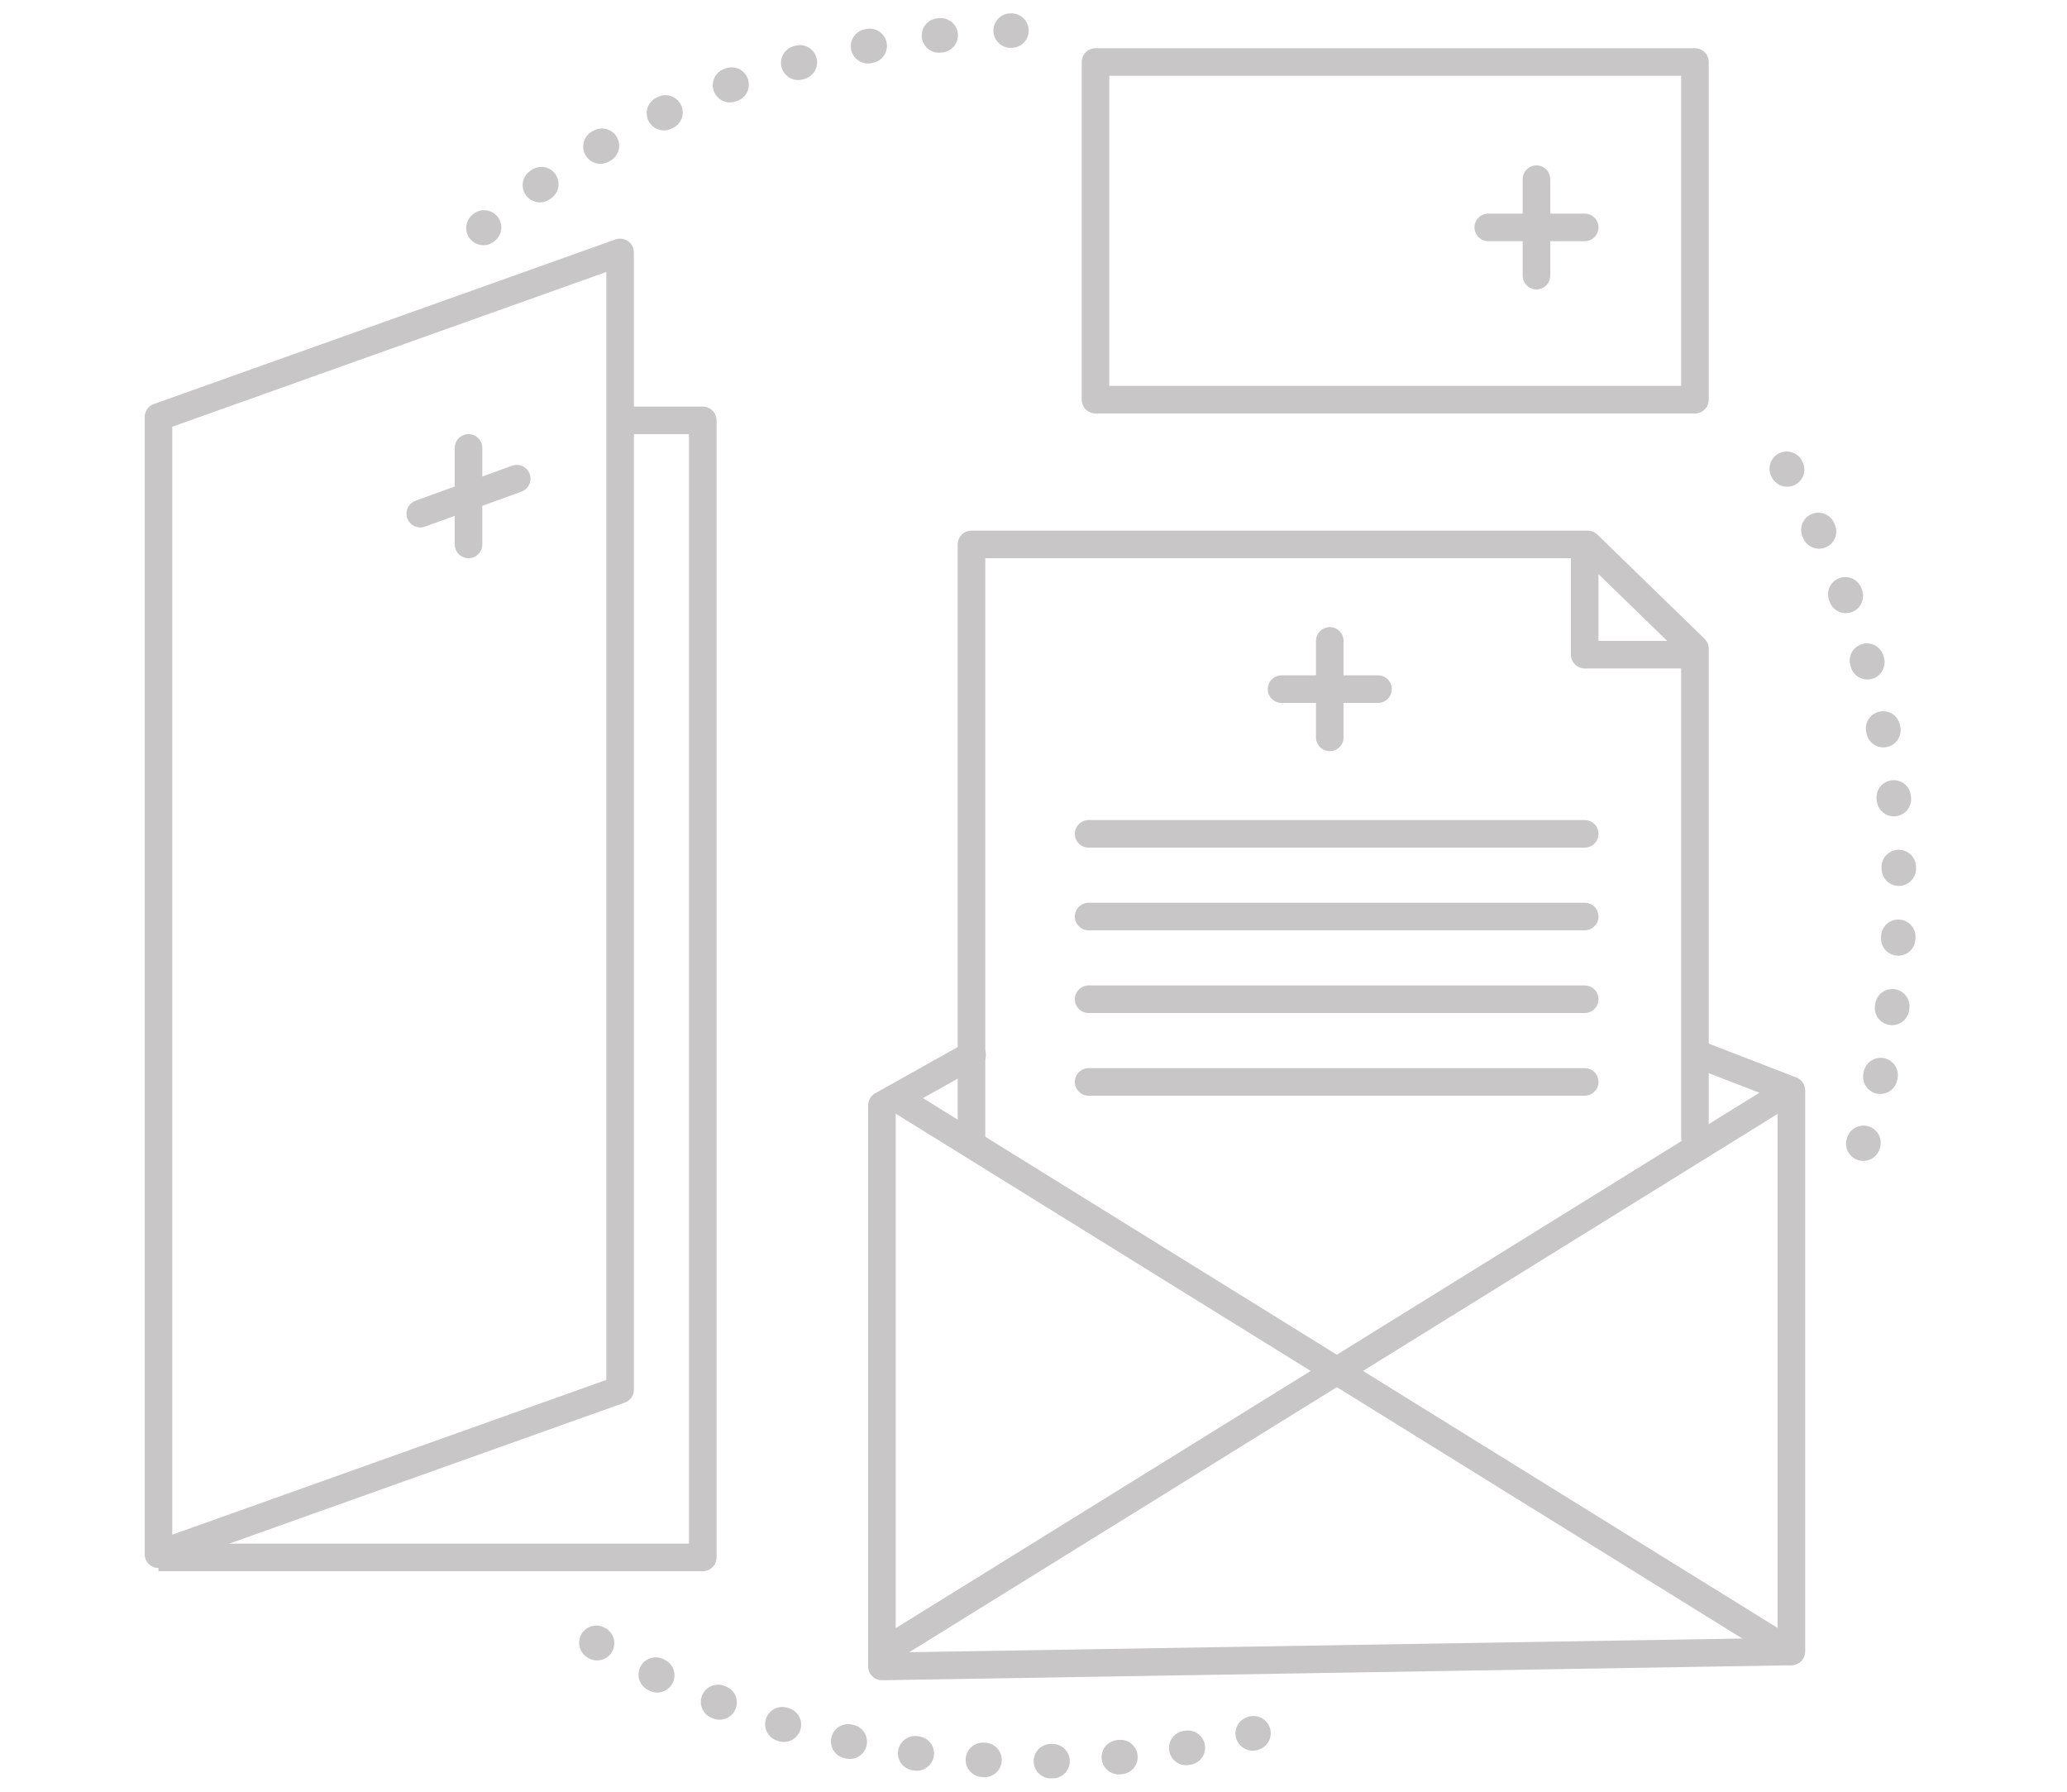 <?xml version="1.0" encoding="utf-8"?>
<!-- Generator: Adobe Illustrator 15.0.2, SVG Export Plug-In . SVG Version: 6.00 Build 0)  -->
<!DOCTYPE svg PUBLIC "-//W3C//DTD SVG 1.1//EN" "http://www.w3.org/Graphics/SVG/1.1/DTD/svg11.dtd">
<svg version="1.1" id="service-corporate-identity" xmlns="http://www.w3.org/2000/svg" xmlns:xlink="http://www.w3.org/1999/xlink"
	 x="0px" y="0px" width="300px" height="260px" viewBox="0 0 300 260" style="enable-background:new 0 0 300 260;"
	 xml:space="preserve">
<style type="text/css">
<![CDATA[
	.st0{fill:none;stroke:#C8C6C6;stroke-width:5;stroke-linecap:round;stroke-miterlimit:10;stroke-dasharray:0.254,10.164;}
	.st1{fill:none;stroke:#C8C6C6;stroke-width:4;stroke-linecap:round;stroke-miterlimit:10;}
	.st2{fill:none;stroke:#C8C6C6;stroke-width:5;stroke-linecap:round;stroke-miterlimit:10;}
	.st3{fill:none;stroke:#C8C6C6;stroke-width:5;stroke-linecap:round;stroke-miterlimit:10;stroke-dasharray:0.247,9.879;}
	.st4{fill:none;stroke:#C8C6C6;stroke-width:4;stroke-linejoin:round;stroke-miterlimit:10;}
	.st5{fill:none;stroke:#C8C6C6;stroke-width:5;stroke-linecap:round;stroke-miterlimit:10;stroke-dasharray:0.241,9.636;}
	.st6{fill:none;stroke:#C8C6C6;stroke-width:4;stroke-linecap:round;stroke-linejoin:round;stroke-miterlimit:10;}
]]>
</style>
<rect x="159" y="9" class="st4" width="87" height="49"/>
<polyline class="st4" points="90,61 102,61 102,226 23,226 "/>
<polygon class="st4" points="90,201.652 23,225.537 23,60.515 90,36.63 "/>
<path class="st2" d="M70.164,33.08c0.031-0.026,0.063-0.052,0.094-0.078"/>
<path class="st0" d="M78.356,26.863c18.165-12.651,39.83-20.627,63.251-22.184"/>
<path class="st2" d="M146.677,4.444c0.042-0.001,0.083-0.002,0.125-0.003"/>
<path class="st2" d="M181.932,251.516c-0.039,0.01-0.08,0.021-0.119,0.031"/>
<path class="st5" d="M172.402,253.614c-7.252,1.302-14.721,1.981-22.346,1.981c-21.402,0-41.554-5.353-59.19-14.793"/>
<path class="st2" d="M86.661,238.447c-0.035-0.021-0.07-0.041-0.105-0.062"/>
<path class="st2" d="M259.323,68.021c0.021,0.035,0.04,0.071,0.061,0.106"/>
<path class="st3" d="M263.911,76.9c7.534,16.128,11.743,34.123,11.743,53.099c0,10.724-1.344,21.134-3.874,31.071"/>
<path class="st2" d="M270.465,165.84c-0.012,0.039-0.023,0.078-0.035,0.117"/>
<polyline class="st6" points="141.089,153.059 128,160.396 128,241.822 260,239.65 260,158.225 246.167,152.875 "/>
<line class="st6" x1="259.709" y1="158.225" x2="128.343" y2="239.65"/>
<line class="st6" x1="131.026" y1="159.889" x2="259.709" y2="239.65"/>
<polyline class="st6" points="246,165 246,94.129 230.439,79 141,79 141,165 "/>
<polyline class="st4" points="230,79 230,95 246,95 "/>
<line class="st1" x1="158" y1="121" x2="230" y2="121"/>
<line class="st1" x1="158" y1="133" x2="230" y2="133"/>
<line class="st1" x1="158" y1="145" x2="230" y2="145"/>
<line class="st1" x1="158" y1="157" x2="230" y2="157"/>
<line class="st1" x1="223" y1="26" x2="223" y2="40"/>
<line class="st1" x1="216" y1="33" x2="230" y2="33"/>
<line class="st1" x1="193" y1="93" x2="193" y2="107"/>
<line class="st1" x1="186" y1="100" x2="200" y2="100"/>
<line class="st1" x1="68" y1="65" x2="68" y2="79"/>
<line class="st1" x1="61" y1="74.538" x2="75" y2="69.462"/>
</svg>
